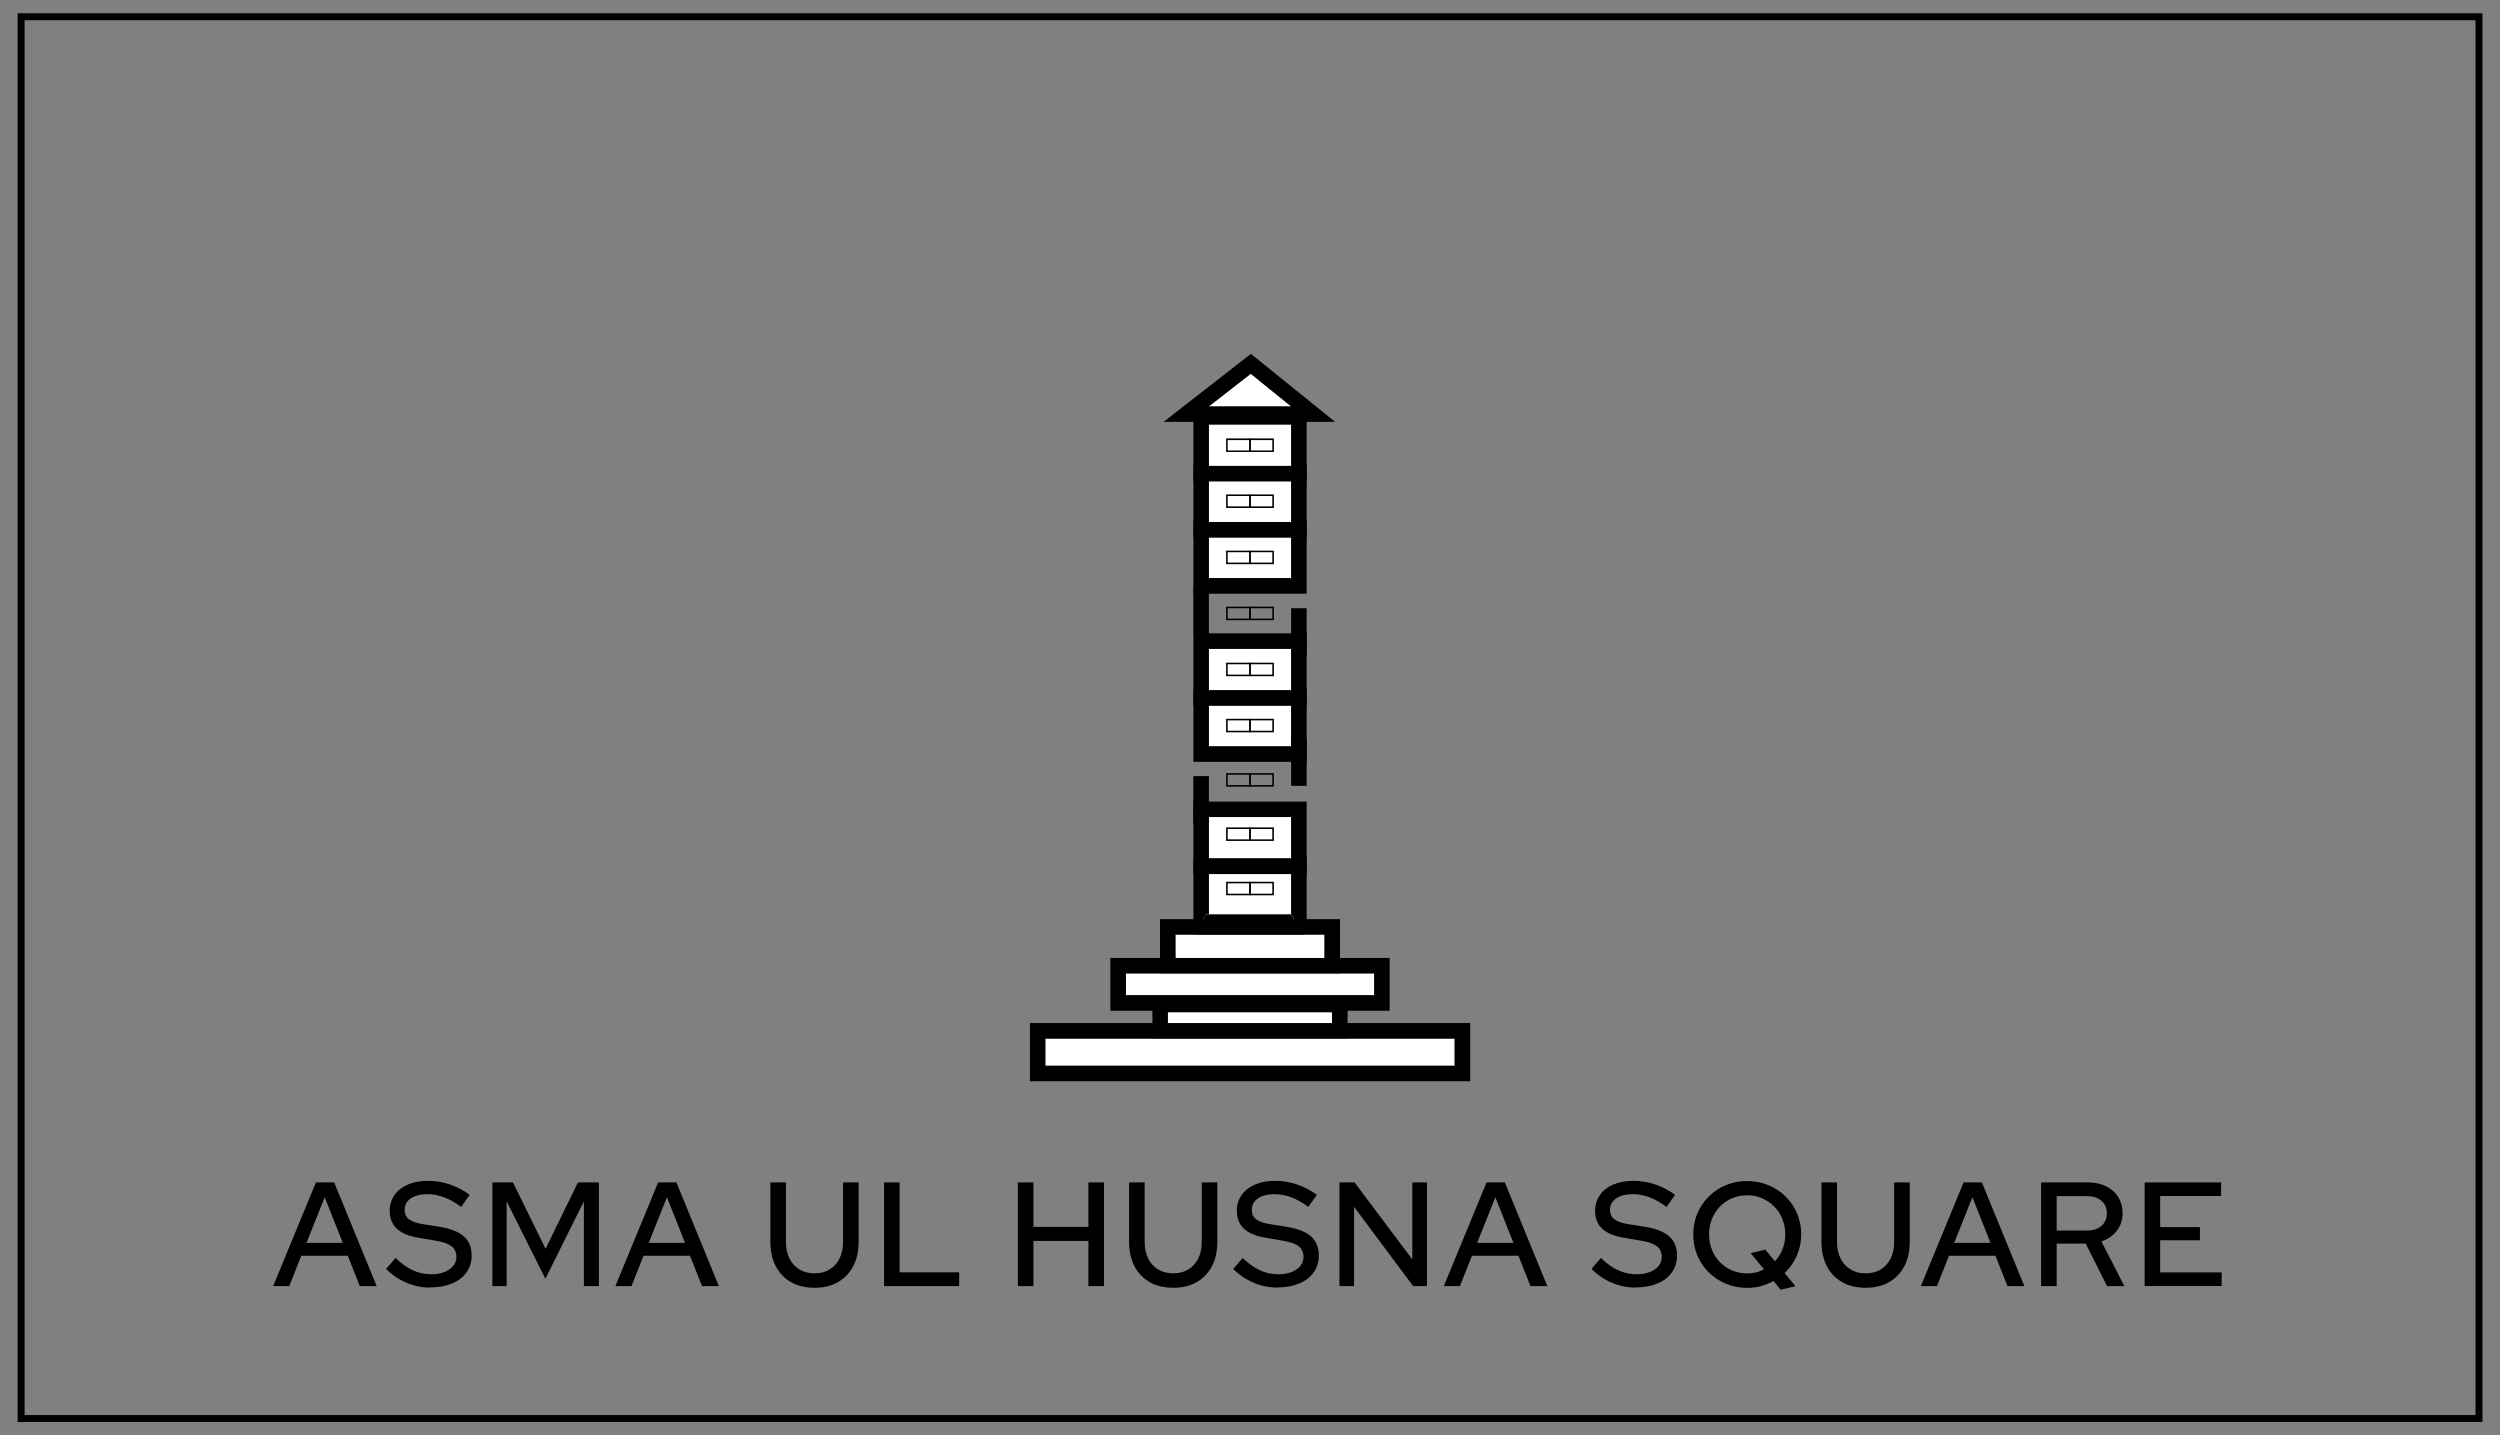 <svg xmlns="http://www.w3.org/2000/svg" id="Dimensions" viewBox="0 0 270 155"><rect x="0" y="0" width="270" height="155" fill="#808080" stroke="none"/><defs><style>      .cls-1, .cls-2 {        stroke-width: 0px;      }      .cls-3 {        fill: none;        stroke: #000;        stroke-miterlimit: 10;        stroke-width: .75px;      }      .cls-2 {        fill: #fff;      }    </style></defs><g><path class="cls-1" d="M29.5,138.9l4.62-11.2h1.97l4.59,11.2h-1.82l-1.3-3.28h-5.02l-1.3,3.28h-1.74ZM33.1,134.23h3.92l-1.95-4.93-1.97,4.93Z"></path><path class="cls-1" d="M46.5,139.06c-.9,0-1.76-.17-2.59-.52s-1.57-.85-2.21-1.5l1.02-1.18c.61.6,1.23,1.04,1.86,1.33.63.29,1.3.43,2.01.43.53,0,1-.08,1.41-.24.41-.16.72-.38.95-.66.23-.28.34-.61.34-.97,0-.5-.18-.89-.53-1.16-.35-.27-.93-.47-1.74-.6l-1.86-.32c-1.03-.17-1.81-.5-2.31-.98-.51-.48-.76-1.12-.76-1.92,0-.64.17-1.21.51-1.7.34-.49.82-.87,1.45-1.14s1.35-.4,2.17-.4,1.61.13,2.39.4c.78.27,1.49.64,2.12,1.12l-.93,1.3c-1.21-.92-2.43-1.38-3.66-1.38-.49,0-.92.07-1.29.21-.37.14-.65.33-.85.58-.2.25-.3.55-.3.89,0,.44.15.78.46,1.02.31.25.82.43,1.52.54l1.82.29c1.18.19,2.05.54,2.61,1.04.55.5.83,1.19.83,2.06,0,.68-.18,1.29-.55,1.81-.37.52-.89.93-1.57,1.21-.68.28-1.46.42-2.34.42Z"></path><path class="cls-1" d="M53.18,138.9v-11.2h2.22l3.52,7.17,3.5-7.17h2.26v11.2h-1.62v-9.15l-4.16,8.35-4.18-8.35v9.15h-1.55Z"></path><path class="cls-1" d="M66.46,138.9l4.62-11.2h1.97l4.59,11.2h-1.82l-1.3-3.28h-5.02l-1.3,3.28h-1.74ZM70.06,134.23h3.92l-1.95-4.93-1.97,4.93Z"></path><path class="cls-1" d="M87.99,139.08c-.99,0-1.85-.2-2.56-.61-.71-.41-1.26-.98-1.65-1.72-.38-.74-.58-1.62-.58-2.63v-6.42h1.68v6.42c0,.69.13,1.29.38,1.8.26.51.62.9,1.08,1.18.46.28,1.01.42,1.64.42s1.16-.14,1.62-.42c.46-.28.82-.68,1.07-1.18s.38-1.11.38-1.8v-6.42h1.68v6.42c0,1.01-.19,1.89-.58,2.63-.39.74-.94,1.31-1.65,1.72-.71.41-1.55.61-2.52.61Z"></path><path class="cls-1" d="M95.48,138.9v-11.2h1.68v9.71h6.43v1.49h-8.11Z"></path><path class="cls-1" d="M109.93,138.9v-11.2h1.68v4.8h5.94v-4.8h1.68v11.2h-1.68v-4.88h-5.94v4.88h-1.68Z"></path><path class="cls-1" d="M126.73,139.08c-.99,0-1.85-.2-2.56-.61-.71-.41-1.26-.98-1.65-1.72-.38-.74-.58-1.62-.58-2.63v-6.42h1.68v6.42c0,.69.13,1.29.38,1.8.26.51.62.9,1.08,1.18.46.28,1.01.42,1.64.42s1.16-.14,1.62-.42c.46-.28.82-.68,1.07-1.18s.38-1.11.38-1.8v-6.42h1.68v6.42c0,1.01-.19,1.89-.58,2.63-.39.74-.94,1.31-1.65,1.72-.71.41-1.55.61-2.52.61Z"></path><path class="cls-1" d="M137.99,139.06c-.9,0-1.76-.17-2.59-.52s-1.57-.85-2.21-1.5l1.02-1.18c.61.6,1.23,1.04,1.86,1.33.63.29,1.3.43,2.01.43.53,0,1-.08,1.41-.24.41-.16.72-.38.95-.66.23-.28.34-.61.34-.97,0-.5-.18-.89-.53-1.16-.35-.27-.93-.47-1.74-.6l-1.86-.32c-1.03-.17-1.81-.5-2.31-.98-.51-.48-.76-1.12-.76-1.92,0-.64.17-1.21.51-1.7.34-.49.82-.87,1.45-1.14s1.35-.4,2.17-.4,1.61.13,2.39.4c.78.27,1.49.64,2.12,1.12l-.93,1.3c-1.21-.92-2.43-1.38-3.66-1.38-.49,0-.92.07-1.29.21-.37.14-.65.33-.85.58-.2.25-.3.55-.3.89,0,.44.15.78.46,1.02.31.25.82.43,1.52.54l1.82.29c1.18.19,2.05.54,2.61,1.04.55.5.83,1.19.83,2.06,0,.68-.18,1.29-.55,1.81-.37.52-.89.93-1.57,1.21-.68.28-1.46.42-2.34.42Z"></path><path class="cls-1" d="M144.66,138.9v-11.2h1.63l6.24,8.32v-8.32h1.58v11.2h-1.49l-6.38-8.56v8.56h-1.58Z"></path><path class="cls-1" d="M155.93,138.9l4.62-11.2h1.97l4.59,11.2h-1.82l-1.3-3.28h-5.02l-1.3,3.28h-1.74ZM159.53,134.23h3.92l-1.95-4.93-1.97,4.93Z"></path><path class="cls-1" d="M176.68,139.06c-.9,0-1.76-.17-2.59-.52s-1.57-.85-2.21-1.5l1.02-1.18c.61.6,1.23,1.04,1.86,1.33.63.29,1.3.43,2.01.43.53,0,1-.08,1.41-.24.41-.16.72-.38.95-.66.23-.28.34-.61.34-.97,0-.5-.18-.89-.53-1.16-.35-.27-.93-.47-1.74-.6l-1.86-.32c-1.03-.17-1.81-.5-2.31-.98-.51-.48-.76-1.12-.76-1.92,0-.64.17-1.21.51-1.7.34-.49.82-.87,1.45-1.14s1.35-.4,2.17-.4,1.61.13,2.39.4c.78.27,1.49.64,2.12,1.12l-.93,1.3c-1.21-.92-2.43-1.38-3.66-1.38-.49,0-.92.07-1.29.21-.37.14-.65.33-.85.58-.2.25-.3.55-.3.89,0,.44.15.78.46,1.02.31.25.82.43,1.52.54l1.82.29c1.18.19,2.05.54,2.61,1.04.55.5.83,1.19.83,2.06,0,.68-.18,1.29-.55,1.81-.37.52-.89.93-1.57,1.21-.68.28-1.46.42-2.34.42Z"></path><path class="cls-1" d="M192.3,139.29l-.75-.94c-.42.22-.86.4-1.34.54s-.98.2-1.5.2c-.83,0-1.6-.15-2.3-.44-.7-.29-1.32-.7-1.86-1.23-.53-.53-.95-1.14-1.24-1.84-.29-.7-.44-1.45-.44-2.26s.15-1.57.44-2.26c.29-.7.71-1.31,1.24-1.84.53-.53,1.15-.94,1.86-1.23.7-.29,1.47-.44,2.3-.44s1.55.15,2.26.44c.71.29,1.33.7,1.87,1.23.54.53.95,1.14,1.25,1.84.29.7.44,1.45.44,2.26s-.16,1.59-.48,2.31c-.32.72-.76,1.34-1.31,1.86l1.17,1.42-1.6.38ZM188.7,137.53c.33,0,.65-.04.95-.11.3-.07.59-.19.86-.34l-1.44-1.74,1.58-.38,1.04,1.26c.35-.37.63-.81.82-1.3.2-.5.3-1.03.3-1.61s-.11-1.15-.32-1.67c-.21-.52-.51-.97-.88-1.34-.37-.38-.81-.67-1.3-.89s-1.03-.32-1.61-.32-1.13.11-1.63.32-.94.51-1.31.89c-.37.38-.66.83-.87,1.34-.21.52-.31,1.07-.31,1.67s.1,1.15.31,1.67.5.97.87,1.34c.37.38.81.67,1.31.89.5.21,1.05.32,1.63.32Z"></path><path class="cls-1" d="M201.51,139.08c-.99,0-1.85-.2-2.56-.61-.71-.41-1.26-.98-1.65-1.72-.38-.74-.58-1.62-.58-2.63v-6.42h1.68v6.42c0,.69.13,1.29.38,1.8.26.51.62.9,1.08,1.18.46.28,1.01.42,1.64.42s1.16-.14,1.62-.42c.46-.28.82-.68,1.07-1.18s.38-1.11.38-1.8v-6.42h1.68v6.42c0,1.01-.19,1.89-.58,2.63-.39.74-.94,1.31-1.65,1.72-.71.41-1.55.61-2.52.61Z"></path><path class="cls-1" d="M207.45,138.9l4.62-11.2h1.97l4.59,11.2h-1.82l-1.3-3.28h-5.02l-1.3,3.28h-1.74ZM211.05,134.23h3.92l-1.95-4.93-1.97,4.93Z"></path><path class="cls-1" d="M220.44,138.9v-11.2h5.06c.75,0,1.4.14,1.96.42.56.28,1,.66,1.31,1.16.31.5.47,1.08.47,1.75,0,.73-.21,1.36-.63,1.9-.42.54-.97.92-1.66,1.14l2.48,4.83h-1.87l-2.3-4.59h-3.14v4.59h-1.68ZM222.12,132.9h3.25c.66,0,1.19-.17,1.58-.5.39-.34.59-.79.59-1.37s-.2-1.02-.59-1.35c-.4-.34-.92-.5-1.58-.5h-3.25v3.73Z"></path><path class="cls-1" d="M231.62,138.9v-11.2h8.26v1.47h-6.58v3.36h4.29v1.42h-4.29v3.47h6.64v1.47h-8.32Z"></path></g><rect class="cls-3" x="2.28" y="1.81" width="265.45" height="151.39"></rect><g><g><polygon class="cls-2" points="139.44 43.89 130.56 43.89 135.08 40.37 139.44 43.89"></polygon><path class="cls-1" d="M135.08,40.37l4.36,3.52h-8.88l4.52-3.52M135.1,38.22l-1.06.82-4.52,3.52-3.85,3h18.52l-3.69-2.98-4.36-3.52-1.04-.84h0Z"></path></g><g><rect class="cls-2" x="130.56" y="94.29" width="8.88" height="4.47"></rect><path class="cls-1" d="M139.44,94.29v4.47h-8.88v-4.47h8.88M141.12,92.61h-12.23v7.83h12.23v-7.83h0Z"></path></g><g><rect class="cls-2" x="130.56" y="88.24" width="8.88" height="4.47"></rect><path class="cls-1" d="M139.44,88.24v4.47h-8.88v-4.47h8.88M141.12,86.57h-12.23v7.83h12.23v-7.83h0Z"></path></g><g><rect class="cls-2" x="130.56" y="76.13" width="8.88" height="4.47"></rect><path class="cls-1" d="M139.44,76.13v4.47h-8.88v-4.47h8.88M141.12,74.45h-12.23v7.83h12.23v-7.83h0Z"></path></g><g><rect class="cls-2" x="130.56" y="70.08" width="8.88" height="4.47"></rect><path class="cls-1" d="M139.44,70.08v4.47h-8.88v-4.47h8.88M141.12,68.4h-12.23v7.83h12.23v-7.83h0Z"></path></g><rect class="cls-1" x="128.88" y="63.39" width="1.68" height="5.11"></rect><rect class="cls-1" x="139.44" y="65.69" width="1.68" height="5.11"></rect><rect class="cls-1" x="128.88" y="83.82" width="1.68" height="5.11"></rect><rect class="cls-1" x="139.44" y="79.76" width="1.68" height="5.11"></rect><g><rect class="cls-2" x="130.56" y="57.96" width="8.88" height="4.47"></rect><path class="cls-1" d="M139.44,57.96v4.47h-8.88v-4.47h8.88M141.12,56.29h-12.23v7.83h12.23v-7.83h0Z"></path></g><g><rect class="cls-2" x="130.56" y="51.91" width="8.88" height="4.47"></rect><path class="cls-1" d="M139.44,51.91v4.47h-8.88v-4.47h8.88M141.12,50.24h-12.23v7.83h12.23v-7.83h0Z"></path></g><g><rect class="cls-2" x="130.56" y="45.85" width="8.88" height="4.47"></rect><path class="cls-1" d="M139.44,45.85v4.47h-8.88v-4.47h8.88M141.12,44.17h-12.23v7.83h12.23v-7.83h0Z"></path></g><g><polygon class="cls-2" points="141.79 102.28 128.21 102.28 130.22 98.76 139.44 98.76 141.79 102.28"></polygon><path class="cls-1" d="M138.54,100.44l.12.17h-7.56l.1-.17h7.34M139.44,98.76h-9.22l-2.01,3.52h13.57l-2.35-3.52h0Z"></path></g><g><rect class="cls-2" x="126.96" y="100.94" width="16.09" height="2.85"></rect><path class="cls-1" d="M143.04,100.94v2.85h-16.09v-2.85h16.09M144.72,99.27h-19.44v6.2h19.44v-6.2h0Z"></path></g><g><rect class="cls-2" x="121.59" y="105.13" width="26.81" height="2.35"></rect><path class="cls-1" d="M148.41,105.13v2.35h-26.81v-2.35h26.81M150.08,103.46h-30.16v5.7h30.16v-5.7h0Z"></path></g><g><rect class="cls-2" x="126.14" y="109.32" width="17.73" height="2.01"></rect><path class="cls-1" d="M143.86,109.32v2.01h-17.73v-2.01h17.73M145.54,107.64h-21.08v5.36h21.08v-5.36h0Z"></path></g><g><rect class="cls-2" x="112.9" y="112.17" width="44.2" height="2.93"></rect><path class="cls-1" d="M157.1,112.17v2.93h-44.2v-2.93h44.2M158.78,110.49h-47.55v6.28h47.55v-6.28h0Z"></path></g><g><path class="cls-1" d="M135.08,48.81h-2.66v-1.46h2.66v1.46ZM132.59,48.65h2.33v-1.12h-2.33v1.12Z"></path><path class="cls-1" d="M137.58,48.81h-2.66v-1.46h2.66v1.46ZM135.08,48.65h2.33v-1.12h-2.33v1.12Z"></path></g><g><path class="cls-1" d="M135.08,54.86h-2.66v-1.46h2.66v1.46ZM132.59,54.69h2.33v-1.12h-2.33v1.12Z"></path><path class="cls-1" d="M137.58,54.86h-2.66v-1.46h2.66v1.46ZM135.08,54.69h2.33v-1.12h-2.33v1.12Z"></path></g><g><path class="cls-1" d="M135.08,60.93h-2.66v-1.46h2.66v1.46ZM132.59,60.76h2.33v-1.12h-2.33v1.12Z"></path><path class="cls-1" d="M137.58,60.93h-2.66v-1.46h2.66v1.46ZM135.08,60.76h2.33v-1.12h-2.33v1.12Z"></path></g><g><path class="cls-1" d="M135.08,66.98h-2.66v-1.46h2.66v1.46ZM132.59,66.81h2.33v-1.12h-2.33v1.12Z"></path><path class="cls-1" d="M137.58,66.98h-2.66v-1.46h2.66v1.46ZM135.08,66.81h2.33v-1.12h-2.33v1.12Z"></path></g><g><path class="cls-1" d="M135.08,73.03h-2.66v-1.46h2.66v1.46ZM132.59,72.86h2.33v-1.12h-2.33v1.12Z"></path><path class="cls-1" d="M137.58,73.03h-2.66v-1.46h2.66v1.46ZM135.08,72.86h2.33v-1.12h-2.33v1.12Z"></path></g><g><path class="cls-1" d="M135.08,79.09h-2.66v-1.46h2.66v1.46ZM132.59,78.92h2.33v-1.12h-2.33v1.12Z"></path><path class="cls-1" d="M137.58,79.09h-2.66v-1.46h2.66v1.46ZM135.08,78.92h2.33v-1.12h-2.33v1.12Z"></path></g><g><path class="cls-1" d="M135.08,84.96h-2.66v-1.46h2.66v1.46ZM132.59,84.79h2.33v-1.12h-2.33v1.12Z"></path><path class="cls-1" d="M137.58,84.96h-2.66v-1.46h2.66v1.46ZM135.08,84.79h2.33v-1.12h-2.33v1.12Z"></path></g><g><path class="cls-1" d="M135.08,90.82h-2.66v-1.46h2.66v1.46ZM132.59,90.65h2.33v-1.12h-2.33v1.12Z"></path><path class="cls-1" d="M137.58,90.82h-2.66v-1.46h2.66v1.46ZM135.08,90.65h2.33v-1.12h-2.33v1.12Z"></path></g><g><path class="cls-1" d="M135.08,96.69h-2.66v-1.46h2.66v1.46ZM132.59,96.52h2.33v-1.12h-2.33v1.12Z"></path><path class="cls-1" d="M137.58,96.69h-2.66v-1.46h2.66v1.46ZM135.08,96.52h2.33v-1.12h-2.33v1.12Z"></path></g></g></svg>
